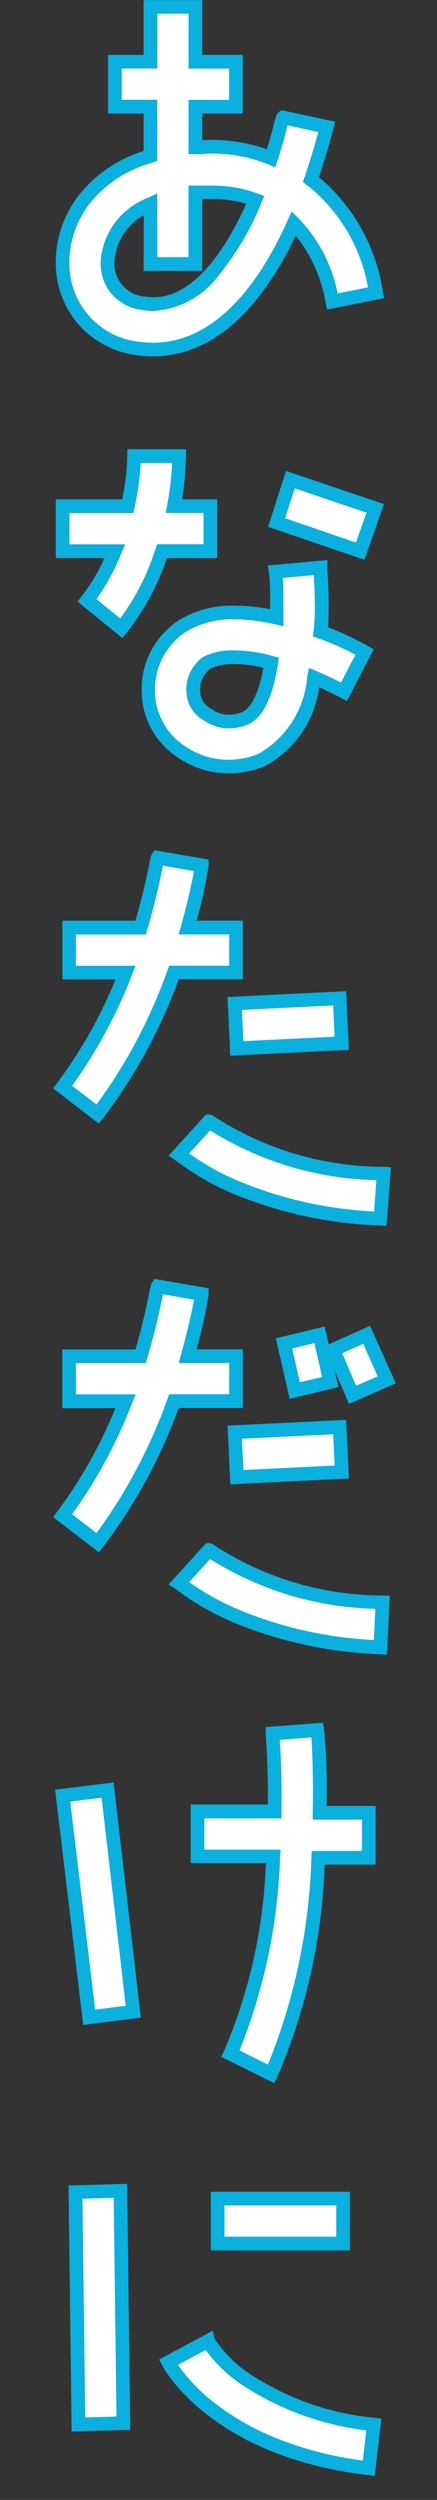 <svg xmlns="http://www.w3.org/2000/svg" xmlns:xlink="http://www.w3.org/1999/xlink" width="14" height="80" viewBox="0 0 14 80">
  <rect x="0" y="0" width="14" height="80" fill="#333333" stroke="none"/>
  <defs>
    <clipPath id="clip-path">
      <rect id="長方形_113" data-name="長方形 113" width="14" height="80" transform="translate(2240.3 758)" fill="#fff"/>
    </clipPath>
  </defs>
  <g id="マスクグループ_26" data-name="マスクグループ 26" transform="translate(-2240.3 -758)" clip-path="url(#clip-path)">
    <g id="グループ_207" data-name="グループ 207" transform="translate(2242 758)">
      <path id="パス_152" data-name="パス 152" d="M10.041,9.146l-1.4.274a4.689,4.689,0,0,0-1.235-2.5C6.475,9.008,4.87,11.272,2.4,10.929A2.717,2.717,0,0,1,0,8.158V8.021A3.633,3.633,0,0,1,2.812,4.77V3.192H1.674V1.752H2.812V0h1.44V1.752h1.3v1.44h-1.3V4.5H4.39a4.9,4.9,0,0,1,2.291.343c.247-.754.343-1.276.384-1.3l1.4.3c-.027.11-.206.8-.508,1.687a5.619,5.619,0,0,1,2.085,3.621M6.173,6.169a4.185,4.185,0,0,0-1.687-.233H4.252V8.226H2.812V6.306A2.122,2.122,0,0,0,1.44,8.089a1.27,1.27,0,0,0,1.166,1.4c1.646.247,2.84-1.632,3.567-3.32" transform="translate(0.306 0.223)" fill="#fff"/>
      <path id="パス_152_-_アウトライン" data-name="パス 152 - アウトライン" d="M2.613,10.9a3.822,3.822,0,0,1-.524-.037,2.988,2.988,0,0,1-1.876-1A3,3,0,0,1-.5,7.877V7.728A3.546,3.546,0,0,1,.285,5.684,4.285,4.285,0,0,1,2.312,4.328V3.13H1.174V1.252H2.312V-.5H4.19V1.252h1.3V3.13H4.19v.856c.111-.01.227-.014.347-.014a5.316,5.316,0,0,1,1.723.3c.1-.31.164-.57.212-.754.084-.32.1-.387.189-.445l.077-.051,1.71.369-.055.219c0,.007-.166.662-.463,1.556A5.926,5.926,0,0,1,9.975,8.823l.042.214L8.19,9.4l-.044-.212a4.707,4.707,0,0,0-.959-2.151C6.315,8.864,4.844,10.9,2.613,10.9ZM-.062,7.745v.131A2.5,2.5,0,0,0,2.15,10.431a3.38,3.38,0,0,0,.463.032c2.119,0,3.515-2.127,4.313-3.911l.13-.29.225.225a4.781,4.781,0,0,1,1.247,2.4L9.5,8.692A5.348,5.348,0,0,0,7.544,5.419l-.128-.095.051-.151c.216-.639.368-1.17.445-1.452l-.985-.212-.032.12c-.061.231-.152.579-.289,1l-.073.222L6.317,4.76a4.878,4.878,0,0,0-1.78-.351,3.431,3.431,0,0,0-.4.022l-.013,0H3.752V2.692h1.3v-1h-1.3V-.066h-1V1.689H1.611v1H2.75v1.96L2.593,4.7A3.9,3.9,0,0,0,.627,5.958,3.112,3.112,0,0,0-.062,7.745Zm2.679,1.7a2.143,2.143,0,0,1-.324-.024,1.55,1.55,0,0,1-1.1-.638A1.559,1.559,0,0,1,.941,7.8a2.354,2.354,0,0,1,1.5-1.969l.31-.143V7.726h1V5.436H4.2l.078,0c.058,0,.137,0,.232,0a4.088,4.088,0,0,1,1.455.254l.214.081-.09.21A9.144,9.144,0,0,1,4.725,8.3,2.812,2.812,0,0,1,2.617,9.448Zm-.3-3.057a1.81,1.81,0,0,0-.934,1.426v.008a1.056,1.056,0,0,0,.98,1.166,1.756,1.756,0,0,0,.26.02c1.329,0,2.34-1.578,2.978-2.992a3.756,3.756,0,0,0-1.081-.151c-.087,0-.159,0-.217,0l-.093,0H4.19V8.164H2.312Z" transform="translate(0.588 0.504)" fill="#0ab0de"/>
      <path id="パス_153" data-name="パス 153" d="M3.182,360.408a7.806,7.806,0,0,1-1.3,2.469l-1.1-.892a6.658,6.658,0,0,0,.892-1.577H0v-1.44H2.085a8.14,8.14,0,0,0,.206-1.6h1.44a9.256,9.256,0,0,1-.165,1.6H4.733v1.44Zm5.075,2.579a9.093,9.093,0,0,1,1.413.645l-.658,1.276c-.343-.178-.645-.316-.96-.453a3.369,3.369,0,0,1-1.674,2.634,2.7,2.7,0,0,1-2.538-.233,2.327,2.327,0,0,1-1.1-1.92,2.413,2.413,0,0,1,1.125-2.154,3.894,3.894,0,0,1,2.99-.247v-.549a6.668,6.668,0,0,0-.041-.919l1.44-.137c0,.233.041.645.041,1.166a6.772,6.772,0,0,1-.041.892m-1.578.988a2.825,2.825,0,0,0-2.058,0,1.067,1.067,0,0,0-.439.96.87.87,0,0,0,.48.713,1.188,1.188,0,0,0,1.166.11c.439-.178.713-.892.85-1.783m2.853-3.567-2.675-.919.439-1.372,2.716.919Z" transform="translate(0.306 -342.768)" fill="#fff"/>
      <path id="パス_153_-_アウトライン" data-name="パス 153 - アウトライン" d="M2.01,356.863H3.669v.219a9.187,9.187,0,0,1-.124,1.386H4.67v1.878H3.058a7.843,7.843,0,0,1-1.29,2.389l-.138.169L.194,361.737l.136-.17a5.889,5.889,0,0,0,.727-1.222H-.5v-1.878H1.627a7.86,7.86,0,0,0,.164-1.386v-.219Zm1.216.438H2.221a8.953,8.953,0,0,1-.2,1.434l-.038.171H-.062v1H1.723l-.129.3a7.32,7.32,0,0,1-.79,1.456l.76.618a7.732,7.732,0,0,0,1.13-2.228l.05-.15H4.233v-1H3.022l.048-.259A9.813,9.813,0,0,0,3.226,357.3Zm3.65.257,3.136,1.061L9.387,360.4,6.3,359.345Zm2.577,1.334-2.3-.777-.306.956,2.267.779ZM8.2,360.408v.241c0,.088.007.209.014.35.012.222.027.5.027.816,0,.228,0,.48-.024.746a9.076,9.076,0,0,1,1.285.6l.182.1-.855,1.657-.195-.1c-.256-.133-.488-.242-.7-.339a3.347,3.347,0,0,1-1.744,2.527h0a2.962,2.962,0,0,1-1.145.229,2.853,2.853,0,0,1-1.6-.483,2.549,2.549,0,0,1-1.194-2.1,2.628,2.628,0,0,1,1.229-2.34,3.282,3.282,0,0,1,1.763-.444,6.035,6.035,0,0,1,1.124.114V361.7a6.519,6.519,0,0,0-.039-.887l-.034-.228Zm.9,3.031a9.1,9.1,0,0,0-1.2-.528l-.165-.06.023-.174a6.533,6.533,0,0,0,.039-.863c0-.306-.015-.576-.026-.792,0-.047,0-.091-.007-.134l-.988.094c.018.235.018.49.018.722v.823l-.267-.061a5.9,5.9,0,0,0-1.294-.159,2.857,2.857,0,0,0-1.532.378,2.206,2.206,0,0,0-1.022,1.968,2.114,2.114,0,0,0,1,1.738,2.418,2.418,0,0,0,1.357.409,2.526,2.526,0,0,0,.976-.2,3.118,3.118,0,0,0,1.544-2.475l.053-.266.249.108c.236.1.491.217.778.36Zm-3.876-.14h0a4.765,4.765,0,0,1,1.234.184l.189.051-.03.193c-.169,1.1-.5,1.756-.984,1.953a1.585,1.585,0,0,1-.585.116,1.341,1.341,0,0,1-.783-.244,1.086,1.086,0,0,1-.58-.9,1.273,1.273,0,0,1,.534-1.141l.009-.006.01-.005A2.078,2.078,0,0,1,5.222,363.3Zm.928.557a4.083,4.083,0,0,0-.928-.12,1.692,1.692,0,0,0-.767.145.861.861,0,0,0-.334.773.656.656,0,0,0,.363.519l.019.01.017.013a.874.874,0,0,0,.527.162,1.147,1.147,0,0,0,.422-.085C5.76,365.155,6.006,364.642,6.15,363.856Z" transform="translate(0.588 -342.487)" fill="#0ab0de"/>
      <path id="パス_154" data-name="パス 154" d="M3.567,680.557a16.9,16.9,0,0,1-2.442,4.527L0,684.22a15.648,15.648,0,0,0,2.016-3.663H.207v-1.44H2.5c.384-1.276.521-2.195.549-2.236l1.413.247a16.463,16.463,0,0,1-.453,1.989h1.55v1.44Zm6.722,6.433-.11,1.44c-4.321-.206-6.338-1.989-6.447-2.058l.96-1.056a9.87,9.87,0,0,0,5.6,1.673m-4.774-5.446,3.361-.165.069,1.44-3.361.165Z" transform="translate(0.305 -649.433)" fill="#fff"/>
      <path id="パス_154_-_アウトライン" data-name="パス 154 - アウトライン" d="M2.549,676.332l1.735.3v.184a14.083,14.083,0,0,1-.385,1.77H5.381v1.878H3.325A16.75,16.75,0,0,1,.9,684.911l-.134.169L-.7,683.952l.133-.173A14.853,14.853,0,0,0,1.3,680.467h-1.7v-1.878H1.94c.244-.835.379-1.5.446-1.83.047-.231.053-.261.084-.308ZM3.817,677l-1-.174,0,.023c-.072.356-.222,1.1-.5,2.025l-.047.156H.032v1H1.947l-.121.3A15.911,15.911,0,0,1-.088,683.87l.781.6a16.745,16.745,0,0,0,2.276-4.3l.053-.142H4.944v-1H3.325l.077-.277C3.63,677.927,3.762,677.3,3.817,677Zm4.873,3.844.089,1.877-3.8.186-.089-1.877ZM8.322,682.3l-.048-1-2.924.143.048,1ZM4.2,684.79h.1a.3.3,0,0,1,.187.08A10.011,10.011,0,0,0,9.9,686.464l.226.01-.143,1.878-.212-.01a13.51,13.51,0,0,1-4.658-1,8.485,8.485,0,0,1-1.864-1.066l-.033-.026L3,686.111Zm5.458,2.1A10.459,10.459,0,0,1,4.332,685.3l-.671.738a8.255,8.255,0,0,0,1.626.9,12.944,12.944,0,0,0,4.3.955Z" transform="translate(0.699 -649.125)" fill="#0ab0de"/>
      <path id="パス_155" data-name="パス 155" d="M3.567,1021.556a16.894,16.894,0,0,1-2.442,4.527L0,1025.219a15.643,15.643,0,0,0,2.016-3.663H.206v-1.44H2.5c.384-1.276.521-2.195.549-2.236l1.413.247a16.463,16.463,0,0,1-.453,1.989h1.55v1.44Zm1.125,4.76a9.808,9.808,0,0,0,5.556,1.673l-.069,1.44c-4.321-.206-6.337-1.989-6.447-2.058Zm.823-3.772,3.361-.165.069,1.44-3.361.165Zm1.92-1.331-.343-1.509,1.139-.274.343,1.509Zm1.852.137-.617-1.44,1.07-.48.645,1.44Z" transform="translate(0.306 -976.715)" fill="#fff"/>
      <path id="パス_155_-_アウトライン" data-name="パス 155 - アウトライン" d="M2.548,1017.331l1.735.3v.184a14.085,14.085,0,0,1-.385,1.77H5.381v1.878H3.324A16.745,16.745,0,0,1,.9,1025.91l-.134.169L-.7,1024.951l.133-.173a14.851,14.851,0,0,0,1.864-3.311h-1.7v-1.878H1.939c.244-.836.379-1.5.446-1.83.047-.231.053-.261.084-.308Zm1.268.666-1-.174,0,.022c-.072.356-.222,1.1-.5,2.025l-.047.156H.031v1H1.946l-.121.3a15.905,15.905,0,0,1-1.915,3.539l.781.6a16.747,16.747,0,0,0,2.276-4.3l.053-.142H4.943v-1H3.324l.077-.277C3.629,1018.926,3.761,1018.3,3.816,1018Zm5.64.835.824,1.842-1.5.657-.459-1.071.121.532-1.564.377-.44-1.936L8,1018.857l.13.57Zm-1.537,1.636-.246-1.082-.713.172.246,1.082Zm1.782-.018-.465-1.039-.674.3.446,1.04Zm-1.011,1.392.089,1.877-3.8.186-.089-1.877Zm-.368,1.462-.048-1-2.924.143.048,1Zm-4.12,2.486h.1a.3.3,0,0,1,.187.081,9.936,9.936,0,0,0,5.378,1.593l.219.01-.089,1.878-.219-.01a13.506,13.506,0,0,1-4.658-1,8.478,8.478,0,0,1-1.865-1.066l-.033-.026L3,1027.111Zm5.423,2.1a10.387,10.387,0,0,1-5.293-1.593l-.67.737a8.251,8.251,0,0,0,1.627.9,12.941,12.941,0,0,0,4.289.954Z" transform="translate(0.7 -976.406)" fill="#0ab0de"/>
      <path id="パス_156" data-name="パス 156" d="M1.44,1372.737l.823,7.092-1.413.178L0,1372.915Zm8.368,2.167H8.189a19.271,19.271,0,0,1-1.509,6.914l-1.3-.645a17.811,17.811,0,0,0,1.372-6.31H4.321v-1.44H6.79c.027-1.44-.069-2.469-.069-2.5l1.44-.11a22,22,0,0,1,.069,2.648H9.808Z" transform="translate(0.306 -1315.454)" fill="#fff"/>
      <path id="パス_156_-_アウトライン" data-name="パス 156 - アウトライン" d="M8.017,1370.285l.045.179a20.082,20.082,0,0,1,.079,2.482H9.714v1.878H8.082a18.75,18.75,0,0,1-1.517,6.791l-.1.2-1.7-.839.1-.2a16.853,16.853,0,0,0,1.334-6H3.79v-1.878H6.262c.008-.761-.015-1.523-.068-2.216,0-.042,0-.05,0-.061v-.2Zm1.26,3.1H7.7l0-.223c.021-1.143-.016-2.033-.044-2.409l-1.012.077c.05.726.068,1.517.053,2.3l0,.215H4.227v1H6.67l-.016.233a18.188,18.188,0,0,1-1.3,6.195l.911.451a19.129,19.129,0,0,0,1.393-6.632l.013-.205H9.277Zm-7.957-1.19.873,7.526-1.846.233-.9-7.527Zm.389,7.146-.773-6.658-1.005.125.8,6.657Z" transform="translate(0.619 -1315.155)" fill="#0ab0de"/>
      <path id="パス_157" data-name="パス 157" d="M11.67,1737.391l.1,7.435-1.44.041-.1-7.435Zm8.121,7.476-.165,1.4c-4.842-.576-6.351-3.251-6.42-3.388l1.276-.686c.027.11,1.262,2.167,5.309,2.675m-.988-5.789H14.784v-1.44H18.8Z" transform="translate(-9.512 -1667.282)" fill="#fff"/>
      <path id="パス_157_-_アウトライン" data-name="パス 157 - アウトライン" d="M11.6,1736.877l.1,7.872-1.878.054-.1-7.872Zm-.341,7.447-.09-7-1,.029.09,7Zm3.021-7.194h4.457v1.878H14.281Zm4.019.438H14.718v1H18.3Zm-3.958,4.01.064.258a3.876,3.876,0,0,0,1.135,1.128,8.763,8.763,0,0,0,3.992,1.4l.215.027-.216,1.832-.218-.026c-5.083-.6-6.575-3.479-6.59-3.508l-.095-.19Zm4.922,3.189a9.257,9.257,0,0,1-4.047-1.5,4.656,4.656,0,0,1-1.1-1.073l-.887.477a5.622,5.622,0,0,0,1.245,1.273,8.245,8.245,0,0,0,1.913,1.077,11.435,11.435,0,0,0,2.763.711Z" transform="translate(-9.227 -1666.993)" fill="#0ab0de"/>
    </g>
  </g>
</svg>
